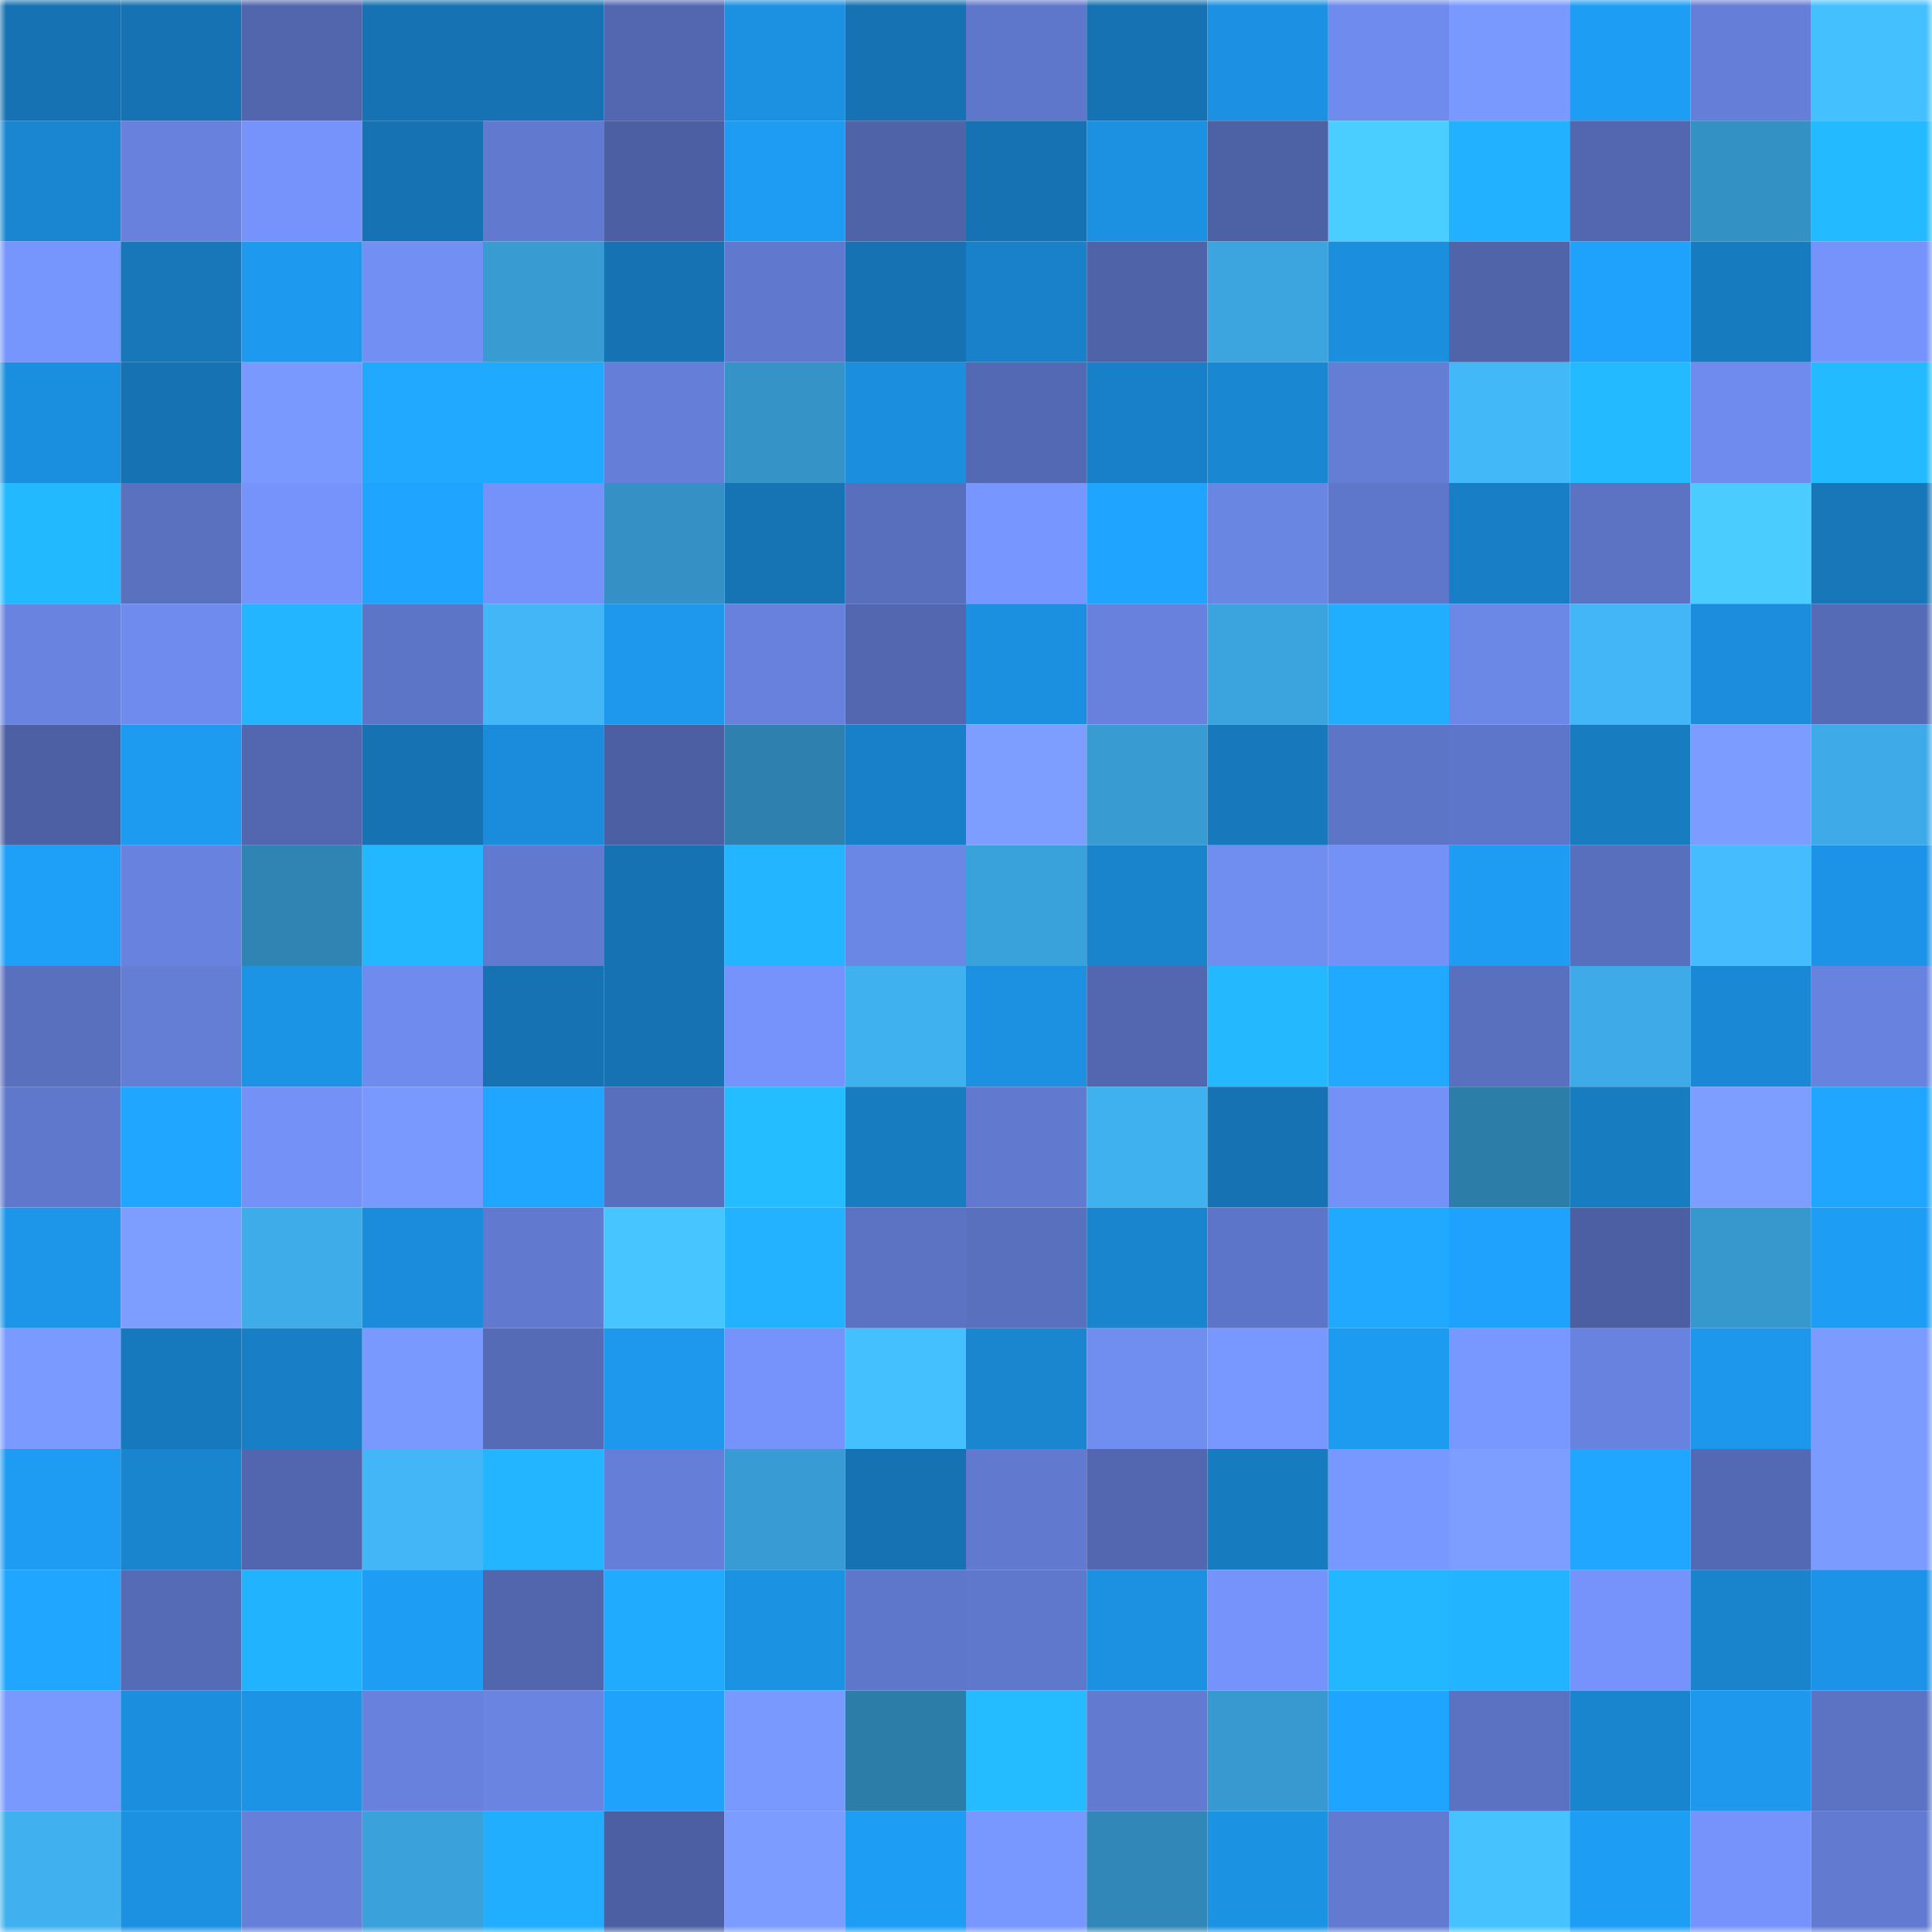 <svg viewBox="0 0 160 160" fill="none" role="img" xmlns="http://www.w3.org/2000/svg" width="240" height="240" name="ens%2Cfuckbnb.eth"><mask id="1690554200" mask-type="alpha" maskUnits="userSpaceOnUse" x="0" y="0" width="160" height="160"><rect width="160" height="160" fill="#FFFFFF"></rect></mask><g mask="url(#1690554200)"><rect x="0" y="0" width="10" height="10" fill="#1672b2"></rect><rect x="10" y="0" width="10" height="10" fill="#1672b2"></rect><rect x="20" y="0" width="10" height="10" fill="#5166ad"></rect><rect x="30" y="0" width="10" height="10" fill="#1672b2"></rect><rect x="40" y="0" width="10" height="10" fill="#1672b2"></rect><rect x="50" y="0" width="10" height="10" fill="#5267b0"></rect><rect x="60" y="0" width="10" height="10" fill="#1c90e1"></rect><rect x="70" y="0" width="10" height="10" fill="#1672b2"></rect><rect x="80" y="0" width="10" height="10" fill="#5f77ca"></rect><rect x="90" y="0" width="10" height="10" fill="#1672b2"></rect><rect x="100" y="0" width="10" height="10" fill="#1c91e3"></rect><rect x="110" y="0" width="10" height="10" fill="#6f8bed"></rect><rect x="120" y="0" width="10" height="10" fill="#7999ff"></rect><rect x="130" y="0" width="10" height="10" fill="#1e9df5"></rect><rect x="140" y="0" width="10" height="10" fill="#657ed7"></rect><rect x="150" y="0" width="10" height="10" fill="#45c0ff"></rect><rect x="0" y="10" width="10" height="10" fill="#1a86d1"></rect><rect x="10" y="10" width="10" height="10" fill="#6781dc"></rect><rect x="20" y="10" width="10" height="10" fill="#7593fa"></rect><rect x="30" y="10" width="10" height="10" fill="#1672b2"></rect><rect x="40" y="10" width="10" height="10" fill="#617ad0"></rect><rect x="50" y="10" width="10" height="10" fill="#4c5fa2"></rect><rect x="60" y="10" width="10" height="10" fill="#1e9cf3"></rect><rect x="70" y="10" width="10" height="10" fill="#4f63a9"></rect><rect x="80" y="10" width="10" height="10" fill="#1672b2"></rect><rect x="90" y="10" width="10" height="10" fill="#1c91e2"></rect><rect x="100" y="10" width="10" height="10" fill="#4d61a5"></rect><rect x="110" y="10" width="10" height="10" fill="#4acdff"></rect><rect x="120" y="10" width="10" height="10" fill="#22b1ff"></rect><rect x="130" y="10" width="10" height="10" fill="#5267b0"></rect><rect x="140" y="10" width="10" height="10" fill="#3491c4"></rect><rect x="150" y="10" width="10" height="10" fill="#23baff"></rect><rect x="0" y="20" width="10" height="10" fill="#7695fd"></rect><rect x="10" y="20" width="10" height="10" fill="#1777b9"></rect><rect x="20" y="20" width="10" height="10" fill="#1d99ef"></rect><rect x="30" y="20" width="10" height="10" fill="#728ff3"></rect><rect x="40" y="20" width="10" height="10" fill="#389bd2"></rect><rect x="50" y="20" width="10" height="10" fill="#1672b2"></rect><rect x="60" y="20" width="10" height="10" fill="#6079ce"></rect><rect x="70" y="20" width="10" height="10" fill="#1672b2"></rect><rect x="80" y="20" width="10" height="10" fill="#1981c9"></rect><rect x="90" y="20" width="10" height="10" fill="#4f63a9"></rect><rect x="100" y="20" width="10" height="10" fill="#3ca5e0"></rect><rect x="110" y="20" width="10" height="10" fill="#1b8fde"></rect><rect x="120" y="20" width="10" height="10" fill="#5064aa"></rect><rect x="130" y="20" width="10" height="10" fill="#1fa2fc"></rect><rect x="140" y="20" width="10" height="10" fill="#177bc0"></rect><rect x="150" y="20" width="10" height="10" fill="#7593fa"></rect><rect x="0" y="30" width="10" height="10" fill="#1b8fdf"></rect><rect x="10" y="30" width="10" height="10" fill="#1672b2"></rect><rect x="20" y="30" width="10" height="10" fill="#7a99ff"></rect><rect x="30" y="30" width="10" height="10" fill="#20a9ff"></rect><rect x="40" y="30" width="10" height="10" fill="#20aaff"></rect><rect x="50" y="30" width="10" height="10" fill="#657fd8"></rect><rect x="60" y="30" width="10" height="10" fill="#3593c7"></rect><rect x="70" y="30" width="10" height="10" fill="#1b8fde"></rect><rect x="80" y="30" width="10" height="10" fill="#5469b3"></rect><rect x="90" y="30" width="10" height="10" fill="#1880c8"></rect><rect x="100" y="30" width="10" height="10" fill="#1a87d2"></rect><rect x="110" y="30" width="10" height="10" fill="#647dd5"></rect><rect x="120" y="30" width="10" height="10" fill="#43b8f9"></rect><rect x="130" y="30" width="10" height="10" fill="#23baff"></rect><rect x="140" y="30" width="10" height="10" fill="#6f8bed"></rect><rect x="150" y="30" width="10" height="10" fill="#23baff"></rect><rect x="0" y="40" width="10" height="10" fill="#23b9ff"></rect><rect x="10" y="40" width="10" height="10" fill="#5a71c0"></rect><rect x="20" y="40" width="10" height="10" fill="#7593fa"></rect><rect x="30" y="40" width="10" height="10" fill="#1fa4ff"></rect><rect x="40" y="40" width="10" height="10" fill="#7492f9"></rect><rect x="50" y="40" width="10" height="10" fill="#3591c5"></rect><rect x="60" y="40" width="10" height="10" fill="#1674b5"></rect><rect x="70" y="40" width="10" height="10" fill="#586fbd"></rect><rect x="80" y="40" width="10" height="10" fill="#7796ff"></rect><rect x="90" y="40" width="10" height="10" fill="#1fa4ff"></rect><rect x="100" y="40" width="10" height="10" fill="#6a86e3"></rect><rect x="110" y="40" width="10" height="10" fill="#5f77cb"></rect><rect x="120" y="40" width="10" height="10" fill="#187fc7"></rect><rect x="130" y="40" width="10" height="10" fill="#5c73c4"></rect><rect x="140" y="40" width="10" height="10" fill="#4accff"></rect><rect x="150" y="40" width="10" height="10" fill="#1777b9"></rect><rect x="0" y="50" width="10" height="10" fill="#6984e0"></rect><rect x="10" y="50" width="10" height="10" fill="#6f8bed"></rect><rect x="20" y="50" width="10" height="10" fill="#23b5ff"></rect><rect x="30" y="50" width="10" height="10" fill="#5d75c7"></rect><rect x="40" y="50" width="10" height="10" fill="#42b6f6"></rect><rect x="50" y="50" width="10" height="10" fill="#1d98ed"></rect><rect x="60" y="50" width="10" height="10" fill="#6781dc"></rect><rect x="70" y="50" width="10" height="10" fill="#5267b0"></rect><rect x="80" y="50" width="10" height="10" fill="#1b90e0"></rect><rect x="90" y="50" width="10" height="10" fill="#6781dc"></rect><rect x="100" y="50" width="10" height="10" fill="#3ba3dd"></rect><rect x="110" y="50" width="10" height="10" fill="#21aeff"></rect><rect x="120" y="50" width="10" height="10" fill="#6c88e7"></rect><rect x="130" y="50" width="10" height="10" fill="#42b6f6"></rect><rect x="140" y="50" width="10" height="10" fill="#1b8ddc"></rect><rect x="150" y="50" width="10" height="10" fill="#556bb6"></rect><rect x="0" y="60" width="10" height="10" fill="#4d60a4"></rect><rect x="10" y="60" width="10" height="10" fill="#1d9bf1"></rect><rect x="20" y="60" width="10" height="10" fill="#5267b0"></rect><rect x="30" y="60" width="10" height="10" fill="#1672b2"></rect><rect x="40" y="60" width="10" height="10" fill="#1b8cdb"></rect><rect x="50" y="60" width="10" height="10" fill="#4c5fa2"></rect><rect x="60" y="60" width="10" height="10" fill="#2e80ae"></rect><rect x="70" y="60" width="10" height="10" fill="#1880c8"></rect><rect x="80" y="60" width="10" height="10" fill="#7e9eff"></rect><rect x="90" y="60" width="10" height="10" fill="#389cd3"></rect><rect x="100" y="60" width="10" height="10" fill="#1778bb"></rect><rect x="110" y="60" width="10" height="10" fill="#5d75c7"></rect><rect x="120" y="60" width="10" height="10" fill="#5e76c9"></rect><rect x="130" y="60" width="10" height="10" fill="#187cc1"></rect><rect x="140" y="60" width="10" height="10" fill="#7c9cff"></rect><rect x="150" y="60" width="10" height="10" fill="#3eabe8"></rect><rect x="0" y="70" width="10" height="10" fill="#1e9ff8"></rect><rect x="10" y="70" width="10" height="10" fill="#6883df"></rect><rect x="20" y="70" width="10" height="10" fill="#3084b3"></rect><rect x="30" y="70" width="10" height="10" fill="#23b7ff"></rect><rect x="40" y="70" width="10" height="10" fill="#6179ce"></rect><rect x="50" y="70" width="10" height="10" fill="#1672b2"></rect><rect x="60" y="70" width="10" height="10" fill="#23b5ff"></rect><rect x="70" y="70" width="10" height="10" fill="#6b87e6"></rect><rect x="80" y="70" width="10" height="10" fill="#3aa2db"></rect><rect x="90" y="70" width="10" height="10" fill="#1983cc"></rect><rect x="100" y="70" width="10" height="10" fill="#708df0"></rect><rect x="110" y="70" width="10" height="10" fill="#7391f7"></rect><rect x="120" y="70" width="10" height="10" fill="#1e9cf3"></rect><rect x="130" y="70" width="10" height="10" fill="#586fbd"></rect><rect x="140" y="70" width="10" height="10" fill="#44bcfe"></rect><rect x="150" y="70" width="10" height="10" fill="#1c93e6"></rect><rect x="0" y="80" width="10" height="10" fill="#5970be"></rect><rect x="10" y="80" width="10" height="10" fill="#647dd5"></rect><rect x="20" y="80" width="10" height="10" fill="#1c94e6"></rect><rect x="30" y="80" width="10" height="10" fill="#6f8bed"></rect><rect x="40" y="80" width="10" height="10" fill="#1672b2"></rect><rect x="50" y="80" width="10" height="10" fill="#1672b2"></rect><rect x="60" y="80" width="10" height="10" fill="#7593fa"></rect><rect x="70" y="80" width="10" height="10" fill="#40b1ef"></rect><rect x="80" y="80" width="10" height="10" fill="#1c91e2"></rect><rect x="90" y="80" width="10" height="10" fill="#5267b0"></rect><rect x="100" y="80" width="10" height="10" fill="#23b8ff"></rect><rect x="110" y="80" width="10" height="10" fill="#20a9ff"></rect><rect x="120" y="80" width="10" height="10" fill="#5970be"></rect><rect x="130" y="80" width="10" height="10" fill="#3eabe8"></rect><rect x="140" y="80" width="10" height="10" fill="#1a88d4"></rect><rect x="150" y="80" width="10" height="10" fill="#6883df"></rect><rect x="0" y="90" width="10" height="10" fill="#5f78cc"></rect><rect x="10" y="90" width="10" height="10" fill="#20a6ff"></rect><rect x="20" y="90" width="10" height="10" fill="#7391f7"></rect><rect x="30" y="90" width="10" height="10" fill="#7a99ff"></rect><rect x="40" y="90" width="10" height="10" fill="#20a6ff"></rect><rect x="50" y="90" width="10" height="10" fill="#586fbd"></rect><rect x="60" y="90" width="10" height="10" fill="#24bdff"></rect><rect x="70" y="90" width="10" height="10" fill="#187cc1"></rect><rect x="80" y="90" width="10" height="10" fill="#6179ce"></rect><rect x="90" y="90" width="10" height="10" fill="#40b1ef"></rect><rect x="100" y="90" width="10" height="10" fill="#1672b2"></rect><rect x="110" y="90" width="10" height="10" fill="#7391f7"></rect><rect x="120" y="90" width="10" height="10" fill="#2d7da9"></rect><rect x="130" y="90" width="10" height="10" fill="#187cc1"></rect><rect x="140" y="90" width="10" height="10" fill="#7d9dff"></rect><rect x="150" y="90" width="10" height="10" fill="#20a6ff"></rect><rect x="0" y="100" width="10" height="10" fill="#1d96ea"></rect><rect x="10" y="100" width="10" height="10" fill="#7d9dff"></rect><rect x="20" y="100" width="10" height="10" fill="#3eace9"></rect><rect x="30" y="100" width="10" height="10" fill="#1b8cdb"></rect><rect x="40" y="100" width="10" height="10" fill="#617acf"></rect><rect x="50" y="100" width="10" height="10" fill="#47c5ff"></rect><rect x="60" y="100" width="10" height="10" fill="#22b2ff"></rect><rect x="70" y="100" width="10" height="10" fill="#5c73c4"></rect><rect x="80" y="100" width="10" height="10" fill="#5970be"></rect><rect x="90" y="100" width="10" height="10" fill="#1985cf"></rect><rect x="100" y="100" width="10" height="10" fill="#5d75c8"></rect><rect x="110" y="100" width="10" height="10" fill="#20a9ff"></rect><rect x="120" y="100" width="10" height="10" fill="#1fa2fd"></rect><rect x="130" y="100" width="10" height="10" fill="#4c5fa2"></rect><rect x="140" y="100" width="10" height="10" fill="#3798ce"></rect><rect x="150" y="100" width="10" height="10" fill="#1e9df5"></rect><rect x="0" y="110" width="10" height="10" fill="#7b9aff"></rect><rect x="10" y="110" width="10" height="10" fill="#1779bd"></rect><rect x="20" y="110" width="10" height="10" fill="#187fc6"></rect><rect x="30" y="110" width="10" height="10" fill="#7a99ff"></rect><rect x="40" y="110" width="10" height="10" fill="#556bb5"></rect><rect x="50" y="110" width="10" height="10" fill="#1d98ed"></rect><rect x="60" y="110" width="10" height="10" fill="#7593fb"></rect><rect x="70" y="110" width="10" height="10" fill="#45c0ff"></rect><rect x="80" y="110" width="10" height="10" fill="#1a86d0"></rect><rect x="90" y="110" width="10" height="10" fill="#708df0"></rect><rect x="100" y="110" width="10" height="10" fill="#7998ff"></rect><rect x="110" y="110" width="10" height="10" fill="#1d9bf1"></rect><rect x="120" y="110" width="10" height="10" fill="#7897ff"></rect><rect x="130" y="110" width="10" height="10" fill="#6883df"></rect><rect x="140" y="110" width="10" height="10" fill="#1d97ec"></rect><rect x="150" y="110" width="10" height="10" fill="#7b9bff"></rect><rect x="0" y="120" width="10" height="10" fill="#1e9cf3"></rect><rect x="10" y="120" width="10" height="10" fill="#1985cf"></rect><rect x="20" y="120" width="10" height="10" fill="#5166ae"></rect><rect x="30" y="120" width="10" height="10" fill="#42b6f6"></rect><rect x="40" y="120" width="10" height="10" fill="#23b5ff"></rect><rect x="50" y="120" width="10" height="10" fill="#657fd8"></rect><rect x="60" y="120" width="10" height="10" fill="#389bd3"></rect><rect x="70" y="120" width="10" height="10" fill="#1672b2"></rect><rect x="80" y="120" width="10" height="10" fill="#6179ce"></rect><rect x="90" y="120" width="10" height="10" fill="#5267b0"></rect><rect x="100" y="120" width="10" height="10" fill="#177bbf"></rect><rect x="110" y="120" width="10" height="10" fill="#7897ff"></rect><rect x="120" y="120" width="10" height="10" fill="#7d9dff"></rect><rect x="130" y="120" width="10" height="10" fill="#20a6ff"></rect><rect x="140" y="120" width="10" height="10" fill="#5469b3"></rect><rect x="150" y="120" width="10" height="10" fill="#7b9bff"></rect><rect x="0" y="130" width="10" height="10" fill="#20a6ff"></rect><rect x="10" y="130" width="10" height="10" fill="#556bb6"></rect><rect x="20" y="130" width="10" height="10" fill="#22b3ff"></rect><rect x="30" y="130" width="10" height="10" fill="#1e9df5"></rect><rect x="40" y="130" width="10" height="10" fill="#5166ad"></rect><rect x="50" y="130" width="10" height="10" fill="#21abff"></rect><rect x="60" y="130" width="10" height="10" fill="#1c92e3"></rect><rect x="70" y="130" width="10" height="10" fill="#5f77cb"></rect><rect x="80" y="130" width="10" height="10" fill="#6078cc"></rect><rect x="90" y="130" width="10" height="10" fill="#1c91e2"></rect><rect x="100" y="130" width="10" height="10" fill="#7593fb"></rect><rect x="110" y="130" width="10" height="10" fill="#23b7ff"></rect><rect x="120" y="130" width="10" height="10" fill="#22b4ff"></rect><rect x="130" y="130" width="10" height="10" fill="#7593fa"></rect><rect x="140" y="130" width="10" height="10" fill="#1983cc"></rect><rect x="150" y="130" width="10" height="10" fill="#1c93e6"></rect><rect x="0" y="140" width="10" height="10" fill="#7999ff"></rect><rect x="10" y="140" width="10" height="10" fill="#1b8fde"></rect><rect x="20" y="140" width="10" height="10" fill="#1c93e5"></rect><rect x="30" y="140" width="10" height="10" fill="#6781dc"></rect><rect x="40" y="140" width="10" height="10" fill="#6984e1"></rect><rect x="50" y="140" width="10" height="10" fill="#1fa2fc"></rect><rect x="60" y="140" width="10" height="10" fill="#7a99ff"></rect><rect x="70" y="140" width="10" height="10" fill="#2d7da9"></rect><rect x="80" y="140" width="10" height="10" fill="#24bcff"></rect><rect x="90" y="140" width="10" height="10" fill="#627bd1"></rect><rect x="100" y="140" width="10" height="10" fill="#3799cf"></rect><rect x="110" y="140" width="10" height="10" fill="#1fa4ff"></rect><rect x="120" y="140" width="10" height="10" fill="#5b72c2"></rect><rect x="130" y="140" width="10" height="10" fill="#1985cf"></rect><rect x="140" y="140" width="10" height="10" fill="#1d98ed"></rect><rect x="150" y="140" width="10" height="10" fill="#5c73c4"></rect><rect x="0" y="150" width="10" height="10" fill="#40b0ef"></rect><rect x="10" y="150" width="10" height="10" fill="#1c91e2"></rect><rect x="20" y="150" width="10" height="10" fill="#6680da"></rect><rect x="30" y="150" width="10" height="10" fill="#3aa1da"></rect><rect x="40" y="150" width="10" height="10" fill="#21aeff"></rect><rect x="50" y="150" width="10" height="10" fill="#4c5fa2"></rect><rect x="60" y="150" width="10" height="10" fill="#7c9cff"></rect><rect x="70" y="150" width="10" height="10" fill="#1e9df5"></rect><rect x="80" y="150" width="10" height="10" fill="#7897ff"></rect><rect x="90" y="150" width="10" height="10" fill="#3187b7"></rect><rect x="100" y="150" width="10" height="10" fill="#1c92e3"></rect><rect x="110" y="150" width="10" height="10" fill="#627bd1"></rect><rect x="120" y="150" width="10" height="10" fill="#46c3ff"></rect><rect x="130" y="150" width="10" height="10" fill="#1e9df5"></rect><rect x="140" y="150" width="10" height="10" fill="#7593fa"></rect><rect x="150" y="150" width="10" height="10" fill="#627bd1"></rect></g></svg>